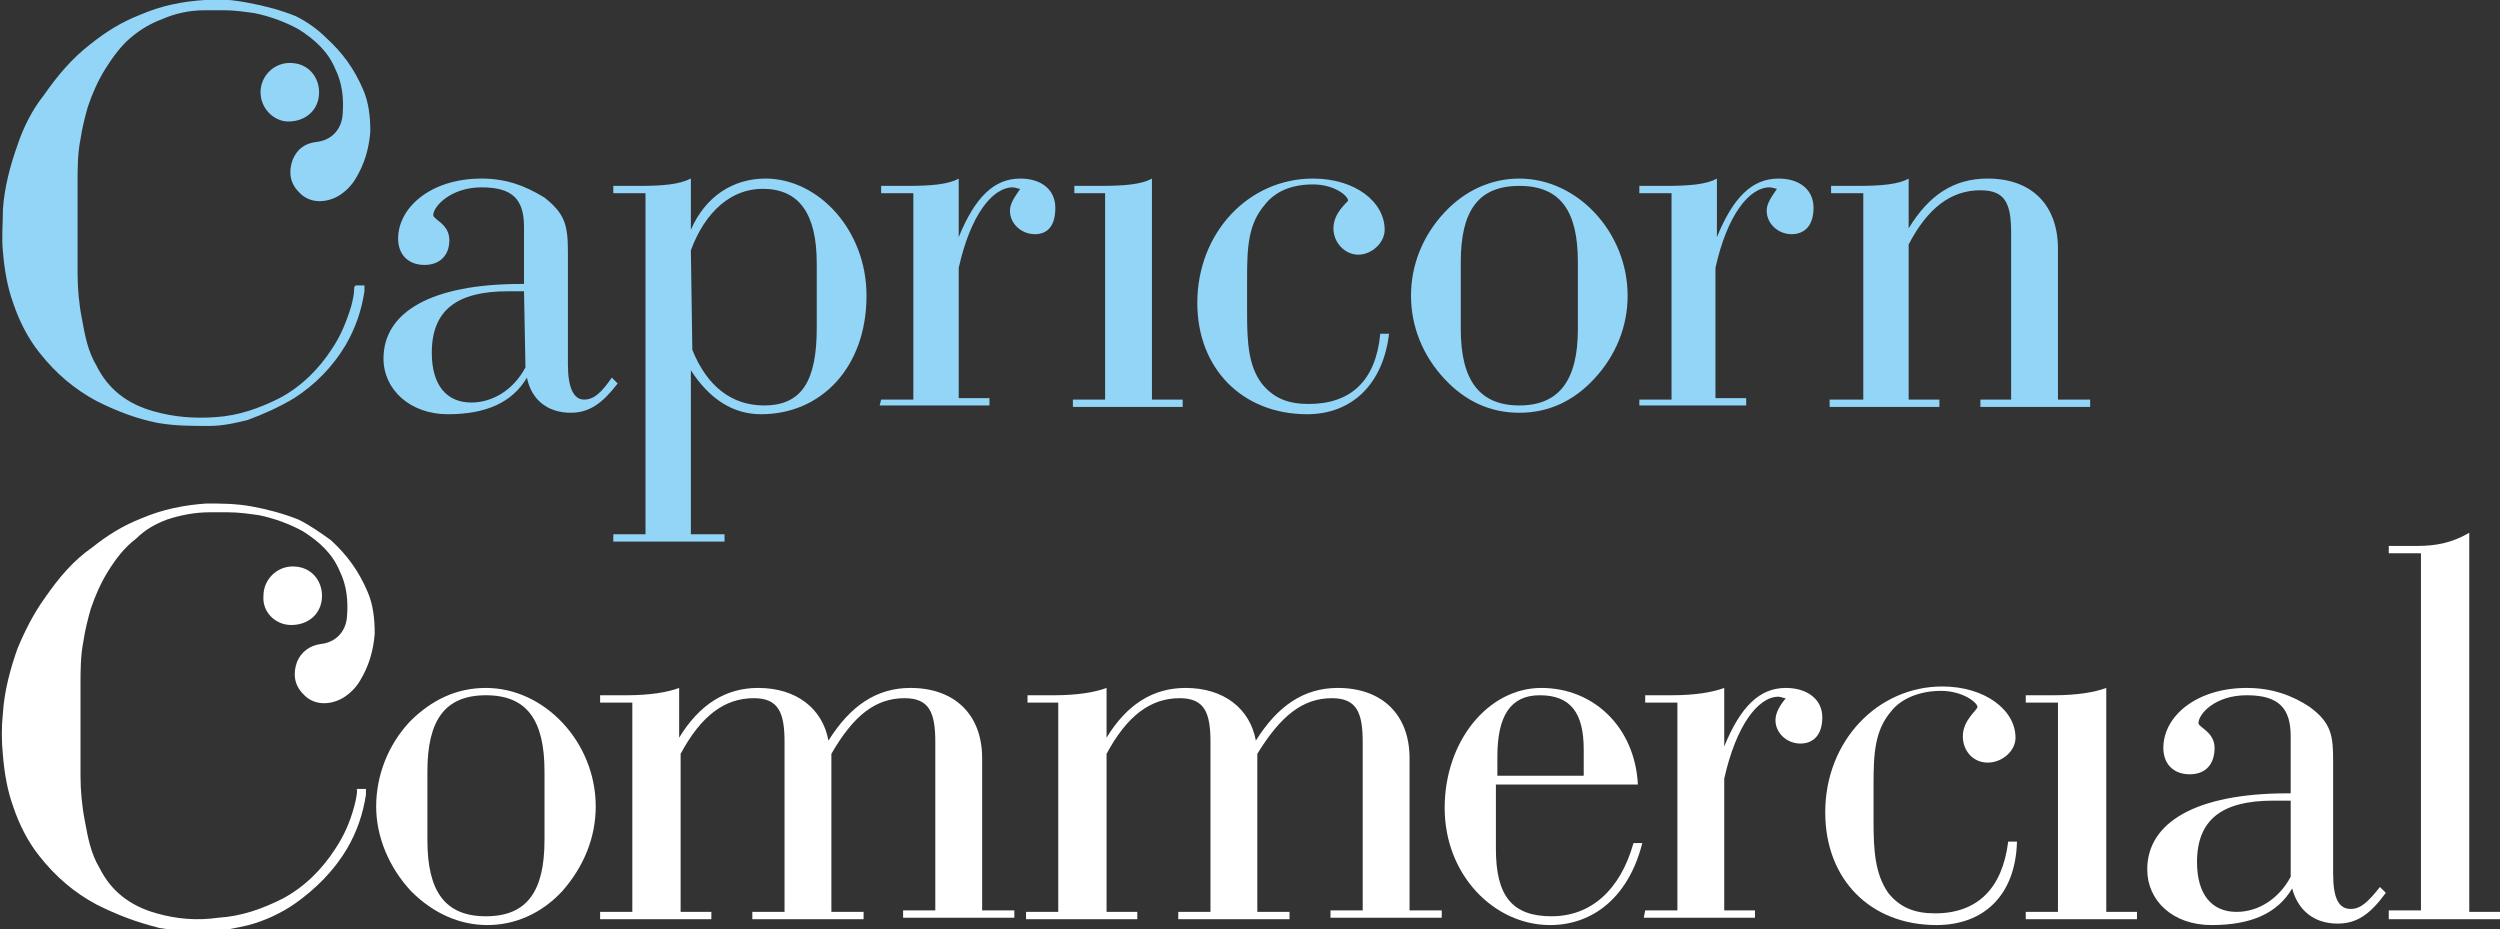 <?xml version="1.0" encoding="utf-8"?>
<!-- Generator: Adobe Illustrator 28.3.0, SVG Export Plug-In . SVG Version: 6.00 Build 0)  -->
<svg version="1.1" id="Layer_1" xmlns="http://www.w3.org/2000/svg" xmlns:xlink="http://www.w3.org/1999/xlink" x="0px" y="0px"
	 viewBox="0 0 170.8 63.5" style="enable-background:new 0 0 170.8 63.5;" xml:space="preserve">
<rect x="0" y="0" width="170.8" height="63.5" fill="#333333" stroke="none"/>
<style type="text/css">
	.st0{fill:#93D5F6;}
	.st1{fill:#FFFFFF;}
</style>
<path class="st0" d="M24.3,19.5h0.6c0,0.1,0,0.2,0,0.4c-0.2,1.3-0.6,2.5-1.3,3.7c-0.9,1.5-2.1,2.7-3.5,3.6c-1,0.6-2.1,1.1-3.2,1.5
	c-0.8,0.2-1.7,0.4-2.6,0.4c-1.2,0-2.3,0-3.5-0.2c-1.5-0.3-2.8-0.8-4.2-1.5c-1.5-0.8-2.8-1.9-3.9-3.3c-0.8-1-1.4-2.2-1.8-3.4
	c-0.4-1.1-0.6-2.3-0.7-3.5c-0.1-1,0-1.9,0-2.9c0.1-1.5,0.5-3,1-4.4C1.6,8.7,2.2,7.5,3,6.5C3.9,5.2,4.9,4,6.2,3c1-0.8,2.1-1.5,3.4-2
	C11,0.4,12.4,0.1,14,0c1-0.1,2,0,3,0.2c1.1,0.2,2.2,0.5,3.2,0.9C21,1.5,21.7,2,22.3,2.6c1.1,1,1.9,2.1,2.5,3.5
	c0.4,0.9,0.5,1.9,0.5,2.9c-0.1,1.2-0.4,2.2-1,3.2c-0.3,0.5-0.7,0.9-1.2,1.2c-0.9,0.5-2,0.5-2.7-0.3c-0.6-0.6-0.7-1.4-0.4-2.2
	c0.3-0.7,0.8-1.1,1.6-1.2c1-0.1,1.7-0.8,1.8-1.8c0.1-1.1,0-2.2-0.5-3.2c-0.5-1.2-1.4-2-2.5-2.7c-0.9-0.5-2-0.9-3-1.1
	c-0.7-0.1-1.4-0.2-2.1-0.2c-0.4,0-0.9,0-1.3,0c-1,0-2,0.2-2.9,0.6c-0.8,0.3-1.5,0.7-2.2,1.3C8.3,3.1,7.7,3.9,7.2,4.7
	C6.7,5.5,6.3,6.4,6,7.3C5.8,8,5.6,8.8,5.5,9.5c-0.2,1-0.2,2-0.2,3c0,1,0,1.9,0,2.9c0,1.1,0,2.2,0,3.3c0,1,0.1,2.1,0.3,3.1
	c0.2,1.1,0.4,2.2,1,3.2c0.8,1.6,2.1,2.6,3.9,3.1c1.4,0.4,2.8,0.5,4.2,0.4c1.6-0.1,3-0.6,4.4-1.3c1.5-0.8,2.7-2,3.6-3.4
	c0.6-0.9,1-1.9,1.3-2.9c0.1-0.4,0.2-0.8,0.2-1.2C24.2,19.6,24.2,19.6,24.3,19.5"/>
<path class="st0" d="M17.8,6.3c0-1.1,0.9-2,2-2c1.3,0,2,1,2,2c0,1.2-0.9,2-2.1,2C18.7,8.3,17.8,7.4,17.8,6.3"/>
<path class="st0" d="M35.8,19.9c-0.4,0-0.8,0-1.1,0c-3.5,0-5.2,1.3-5.2,4.2c0,2.2,1,3.4,2.7,3.4c1.5,0,2.9-0.9,3.7-2.4L35.8,19.9
	L35.8,19.9z M39,28.2c-1.6,0-2.7-0.9-3-2.4c-1,1.7-2.8,2.5-5.4,2.5s-4.4-1.7-4.4-3.8c0-3.2,3.3-5.1,9.4-5.1h0.2v-3.9
	c0-1.9-0.8-2.7-2.9-2.7s-3.3,1.3-3.3,1.9c0,0.3,1.1,0.6,1.1,1.7S30,18.1,29,18.1c-1.1,0-1.8-0.7-1.8-1.8c0-2.1,2.2-4.1,5.7-4.1
	c1.7,0,3,0.5,4.3,1.3c1.4,1.1,1.6,1.9,1.6,3.7v7.7c0,1.6,0.4,2.4,1.1,2.4c0.7,0,1.2-0.5,1.9-1.5l0.4,0.4
	C41.2,27.5,40.3,28.2,39,28.2"/>
<path class="st0" d="M47.3,23.9c1,2.5,2.7,3.8,4.9,3.8c2.6,0,3.6-1.7,3.6-5.3V18c0-3.4-1.2-5.1-3.7-5.1c-2.1,0-3.9,1.5-4.9,4.2
	L47.3,23.9L47.3,23.9z M49.5,36.5V37h-7.6v-0.5h2.2V13.2h-2.2v-0.5h1.8c1.6,0,2.7-0.1,3.5-0.5v3.5c1-2.3,2.9-3.5,5.1-3.5
	c3.6,0,6.9,3.5,6.9,8c0,4.9-3.1,8.1-7.2,8.1c-1.9,0-3.5-1-4.8-3v11.2L49.5,36.5L49.5,36.5z"/>
<path class="st0" d="M60.2,27.3h2.2V13.2h-2.2v-0.5h1.8c1.6,0,2.8-0.1,3.5-0.5v4c1.1-2.7,2.4-4,4.2-4c1.5,0,2.4,0.8,2.4,2
	S71.6,16,70.7,16S69,15.3,69,14.4c0-0.5,0.3-0.9,0.7-1.5c-0.2,0-0.3-0.1-0.5-0.1c-1.4,0-2.9,1.9-3.7,5.5v8.9h2.1v0.5h-7.5L60.2,27.3
	L60.2,27.3z"/>
<path class="st0" d="M73.4,13.2v-0.5h1.8c1.6,0,2.8-0.1,3.5-0.5v15.1h2.1v0.5h-7.5v-0.5h2.2V13.2L73.4,13.2L73.4,13.2z"/>
<path class="st0" d="M89.3,28.3c-4.4,0-7.5-3.1-7.5-7.6c0-4.8,3.5-8.5,7.9-8.5c2.9,0,4.9,1.6,4.9,3.5c0,0.9-0.9,1.7-1.8,1.7
	s-1.7-0.8-1.7-1.8c0-1.1,1-1.8,1-1.9c0-0.3-0.9-1.1-2.4-1.1s-2.6,0.5-3.3,1.4c-1.1,1.3-1.2,2.8-1.2,5v2.4c0,2,0.1,3.6,1,4.8
	c0.8,1,1.8,1.4,3.2,1.4c2.9,0,4.6-1.6,4.9-4.8h0.6C94.5,26.2,92.4,28.3,89.3,28.3"/>
<path class="st0" d="M103.8,27.7c2.7,0,4-1.7,4-5.2v-4.6c0-3.5-1.2-5.2-4-5.2s-4,1.7-4,5.2v4.6C99.8,26,101.1,27.7,103.8,27.7
	 M98.7,14.5c1.4-1.5,3.2-2.3,5.1-2.3c4,0,7.4,3.7,7.4,8c0,2.1-0.8,4.1-2.3,5.7c-1.4,1.5-3.1,2.3-5.1,2.3s-3.7-0.8-5.1-2.3
	c-1.5-1.6-2.3-3.6-2.3-5.7S97.2,16.1,98.7,14.5"/>
<path class="st0" d="M112,27.3h2.2V13.2H112v-0.5h1.8c1.6,0,2.8-0.1,3.5-0.5v4c1.1-2.7,2.4-4,4.2-4c1.5,0,2.4,0.8,2.4,2
	s-0.6,1.8-1.5,1.8s-1.7-0.7-1.7-1.6c0-0.5,0.3-0.9,0.7-1.5c-0.1,0-0.3-0.1-0.5-0.1c-1.4,0-2.9,1.9-3.7,5.5v8.9h2.1v0.5H112L112,27.3
	L112,27.3z"/>
<path class="st0" d="M125.1,27.3h2.2V13.2h-2.2v-0.5h1.8c1.6,0,2.8-0.1,3.5-0.5v3.4c1.4-2.3,3.1-3.4,5.4-3.4c3,0,4.8,1.8,4.8,4.8
	v10.3h2.2v0.5h-7.5v-0.5h2.1V15.9c0-2-0.4-2.9-2.1-2.9c-2,0-3.6,1.2-4.9,3.7v10.6h2.1v0.5h-7.5V27.3z"/>
<path class="st1" d="M24.4,53.9H25c0,0.1,0,0.2,0,0.4c-0.2,1.3-0.6,2.5-1.3,3.7c-0.9,1.5-2.1,2.7-3.5,3.7c-1,0.7-2.1,1.2-3.2,1.5
	c-0.9,0.2-1.7,0.4-2.6,0.4c-1.2,0-2.3,0-3.5-0.2C9.3,63,8,62.5,6.6,61.8c-1.5-0.8-2.8-1.9-3.9-3.3c-0.8-1-1.4-2.2-1.8-3.4
	c-0.4-1.1-0.6-2.3-0.7-3.5c-0.1-1-0.1-1.9,0-2.9c0.1-1.5,0.5-3,1-4.4c0.5-1.2,1.1-2.4,1.9-3.5c0.9-1.3,1.9-2.5,3.2-3.4
	c1-0.8,2.1-1.5,3.4-2c1.4-0.6,2.9-0.9,4.4-1c1,0,2,0,3.1,0.2c1.1,0.2,2.2,0.5,3.2,0.9c0.8,0.4,1.5,0.9,2.2,1.4
	c1.1,1,1.9,2.1,2.5,3.5c0.4,0.9,0.5,1.9,0.5,2.9c-0.1,1.2-0.4,2.2-1,3.2c-0.3,0.5-0.7,0.9-1.2,1.2c-0.9,0.5-2,0.5-2.7-0.3
	c-0.6-0.6-0.7-1.4-0.4-2.2c0.3-0.7,0.9-1.1,1.6-1.2c1-0.1,1.7-0.8,1.8-1.8c0.1-1.1,0-2.2-0.5-3.2c-0.5-1.2-1.4-2-2.5-2.7
	c-0.9-0.5-2-0.9-3-1.1c-0.7-0.1-1.4-0.2-2.1-0.2c-0.4,0-0.9,0-1.3,0c-1,0-2,0.2-2.9,0.5c-0.8,0.3-1.5,0.7-2.1,1.3
	c-0.8,0.6-1.4,1.4-1.9,2.2c-0.5,0.8-0.9,1.7-1.2,2.6c-0.2,0.7-0.4,1.5-0.5,2.2c-0.2,1-0.2,2-0.2,3c0,1,0,1.9,0,2.9
	c0,1.1,0,2.2,0,3.3c0,1,0.1,2.1,0.3,3.1c0.2,1.1,0.4,2.2,1,3.2c0.8,1.6,2.1,2.6,3.9,3.1c1.4,0.4,2.8,0.5,4.2,0.3
	c1.6-0.1,3-0.6,4.4-1.3c1.5-0.8,2.7-2,3.6-3.4c0.6-0.9,1-1.8,1.3-2.9c0.1-0.4,0.2-0.8,0.2-1.2C24.3,54,24.4,54,24.4,53.9"/>
<path class="st1" d="M18,40.7c0-1.1,0.9-2,2-2c1.3,0,2,1,2,2c0,1.2-0.9,2-2.1,2C18.8,42.7,17.9,41.8,18,40.7"/>
<path class="st1" d="M28,49.3c1.5-1.5,3.2-2.3,5.2-2.3c4,0,7.5,3.7,7.5,8.1c0,2.1-0.8,4.1-2.3,5.8c-1.4,1.5-3.2,2.3-5.1,2.3
	s-3.7-0.8-5.2-2.3c-1.5-1.6-2.4-3.7-2.4-5.8S26.5,50.9,28,49.3z M33.2,62.6c2.8,0,4-1.7,4-5.2v-4.7c0-3.5-1.2-5.2-4-5.2
	s-4,1.7-4,5.2v4.7C29.2,60.9,30.4,62.6,33.2,62.6z"/>
<path class="st1" d="M41,48v-0.5h1.8c1.6,0,2.8-0.2,3.6-0.5v3.4c1.4-2.3,3.2-3.4,5.4-3.4c2.6,0,4.4,1.4,4.8,3.6
	c1.5-2.4,3.3-3.6,5.6-3.6c3,0,4.9,1.8,4.9,4.8v10.4h2.2v0.5h-7.6v-0.5h2.2V50.7c0-2-0.4-3-2.1-3c-2,0-3.5,1.2-5,3.8v10.8H59v0.5
	h-7.6v-0.5h2.2V50.7c0-2-0.4-3-2.1-3c-2,0-3.6,1.2-5,3.8v10.8h2.1v0.5H41v-0.5h2.2V48L41,48L41,48z"/>
<path class="st1" d="M70.2,48v-0.5H72c1.6,0,2.8-0.2,3.6-0.5v3.4C77,48.1,78.8,47,81,47c2.6,0,4.4,1.4,4.8,3.6
	c1.5-2.4,3.3-3.6,5.6-3.6c3,0,4.9,1.8,4.9,4.8v10.4h2.2v0.5h-7.6v-0.5h2.2V50.7c0-2-0.4-3-2.1-3c-2,0-3.5,1.2-5.1,3.8v10.8h2.2v0.5
	h-7.6v-0.5h2.2V50.7c0-2-0.4-3-2.1-3c-2,0-3.6,1.2-5,3.8v10.8h2.1v0.5h-7.6v-0.5h2.2V48L70.2,48L70.2,48z"/>
<path class="st1" d="M102.2,58c0,3.2,1.1,4.6,3.8,4.6s4.7-1.8,5.6-5h0.6c-0.9,3.6-3.3,5.6-6.3,5.6c-3.8,0-7.2-3.4-7.2-8
	s3-8.2,6.6-8.2s6.4,2.7,6.6,6.6h-9.7L102.2,58L102.2,58z M108.2,53v-1.8c0-2.5-0.9-3.7-3-3.7c-2,0-2.9,1.4-2.9,4.2V53H108.2
	L108.2,53z"/>
<path class="st1" d="M112.4,62.2h2.2V48h-2.2v-0.5h1.8c1.6,0,2.8-0.2,3.6-0.5v4c1.1-2.7,2.4-4,4.2-4c1.5,0,2.5,0.8,2.5,2
	s-0.6,1.8-1.5,1.8s-1.7-0.7-1.7-1.6c0-0.5,0.3-1,0.7-1.5c-0.2,0-0.3-0.1-0.5-0.1c-1.4,0-2.9,2-3.7,5.6v9h2.1v0.5h-7.6L112.4,62.2
	L112.4,62.2z"/>
<path class="st1" d="M132.3,63.2c-4.5,0-7.6-3.1-7.6-7.7c0-4.9,3.6-8.6,8-8.6c2.9,0,5,1.6,5,3.5c0,0.9-0.9,1.7-1.9,1.7
	s-1.7-0.8-1.7-1.8c0-1.1,1-1.8,1-2c0-0.3-1-1.1-2.5-1.1c-1.4,0-2.7,0.5-3.4,1.4c-1.1,1.3-1.2,2.8-1.2,5v2.5c0,2,0.1,3.6,1,4.9
	c0.8,1,1.8,1.4,3.2,1.4c2.9,0,4.6-1.7,5-4.9h0.6C137.7,61.2,135.5,63.2,132.3,63.2L132.3,63.2z"/>
<path class="st1" d="M138.4,48v-0.5h1.9c1.6,0,2.8-0.2,3.6-0.5v15.3h2.1v0.5h-7.6v-0.5h2.2V48H138.4z"/>
<path class="st1" d="M159.7,63.1c-1.6,0-2.7-0.9-3.1-2.4c-1,1.7-2.8,2.5-5.5,2.5s-4.4-1.7-4.4-3.8c0-3.2,3.3-5.2,9.6-5.2h0.2v-3.9
	c0-1.9-0.8-2.8-3-2.8s-3.3,1.3-3.3,1.9c0,0.3,1.1,0.6,1.1,1.7s-0.6,1.8-1.7,1.8c-1.1,0-1.8-0.7-1.8-1.8c0-2.2,2.3-4.1,5.7-4.1
	c1.7,0,3.1,0.5,4.3,1.3c1.5,1.1,1.6,2,1.6,3.7v7.7c0,1.7,0.4,2.4,1.2,2.4c0.7,0,1.2-0.5,2-1.5l0.4,0.4
	C161.9,62.5,161,63.1,159.7,63.1L159.7,63.1z M156.5,54.7c-0.4,0-0.8,0-1.2,0c-3.5,0-5.2,1.3-5.2,4.2c0,2.2,1,3.4,2.7,3.4
	c1.5,0,2.9-0.9,3.7-2.4L156.5,54.7L156.5,54.7z"/>
<path class="st1" d="M163.2,62.2h2.2V37.8h-2.2v-0.5h1.9c1.3,0,2.4-0.2,3.6-0.9v25.9h2.1v0.5h-7.6C163.2,62.8,163.2,62.2,163.2,62.2
	z"/>
</svg>
